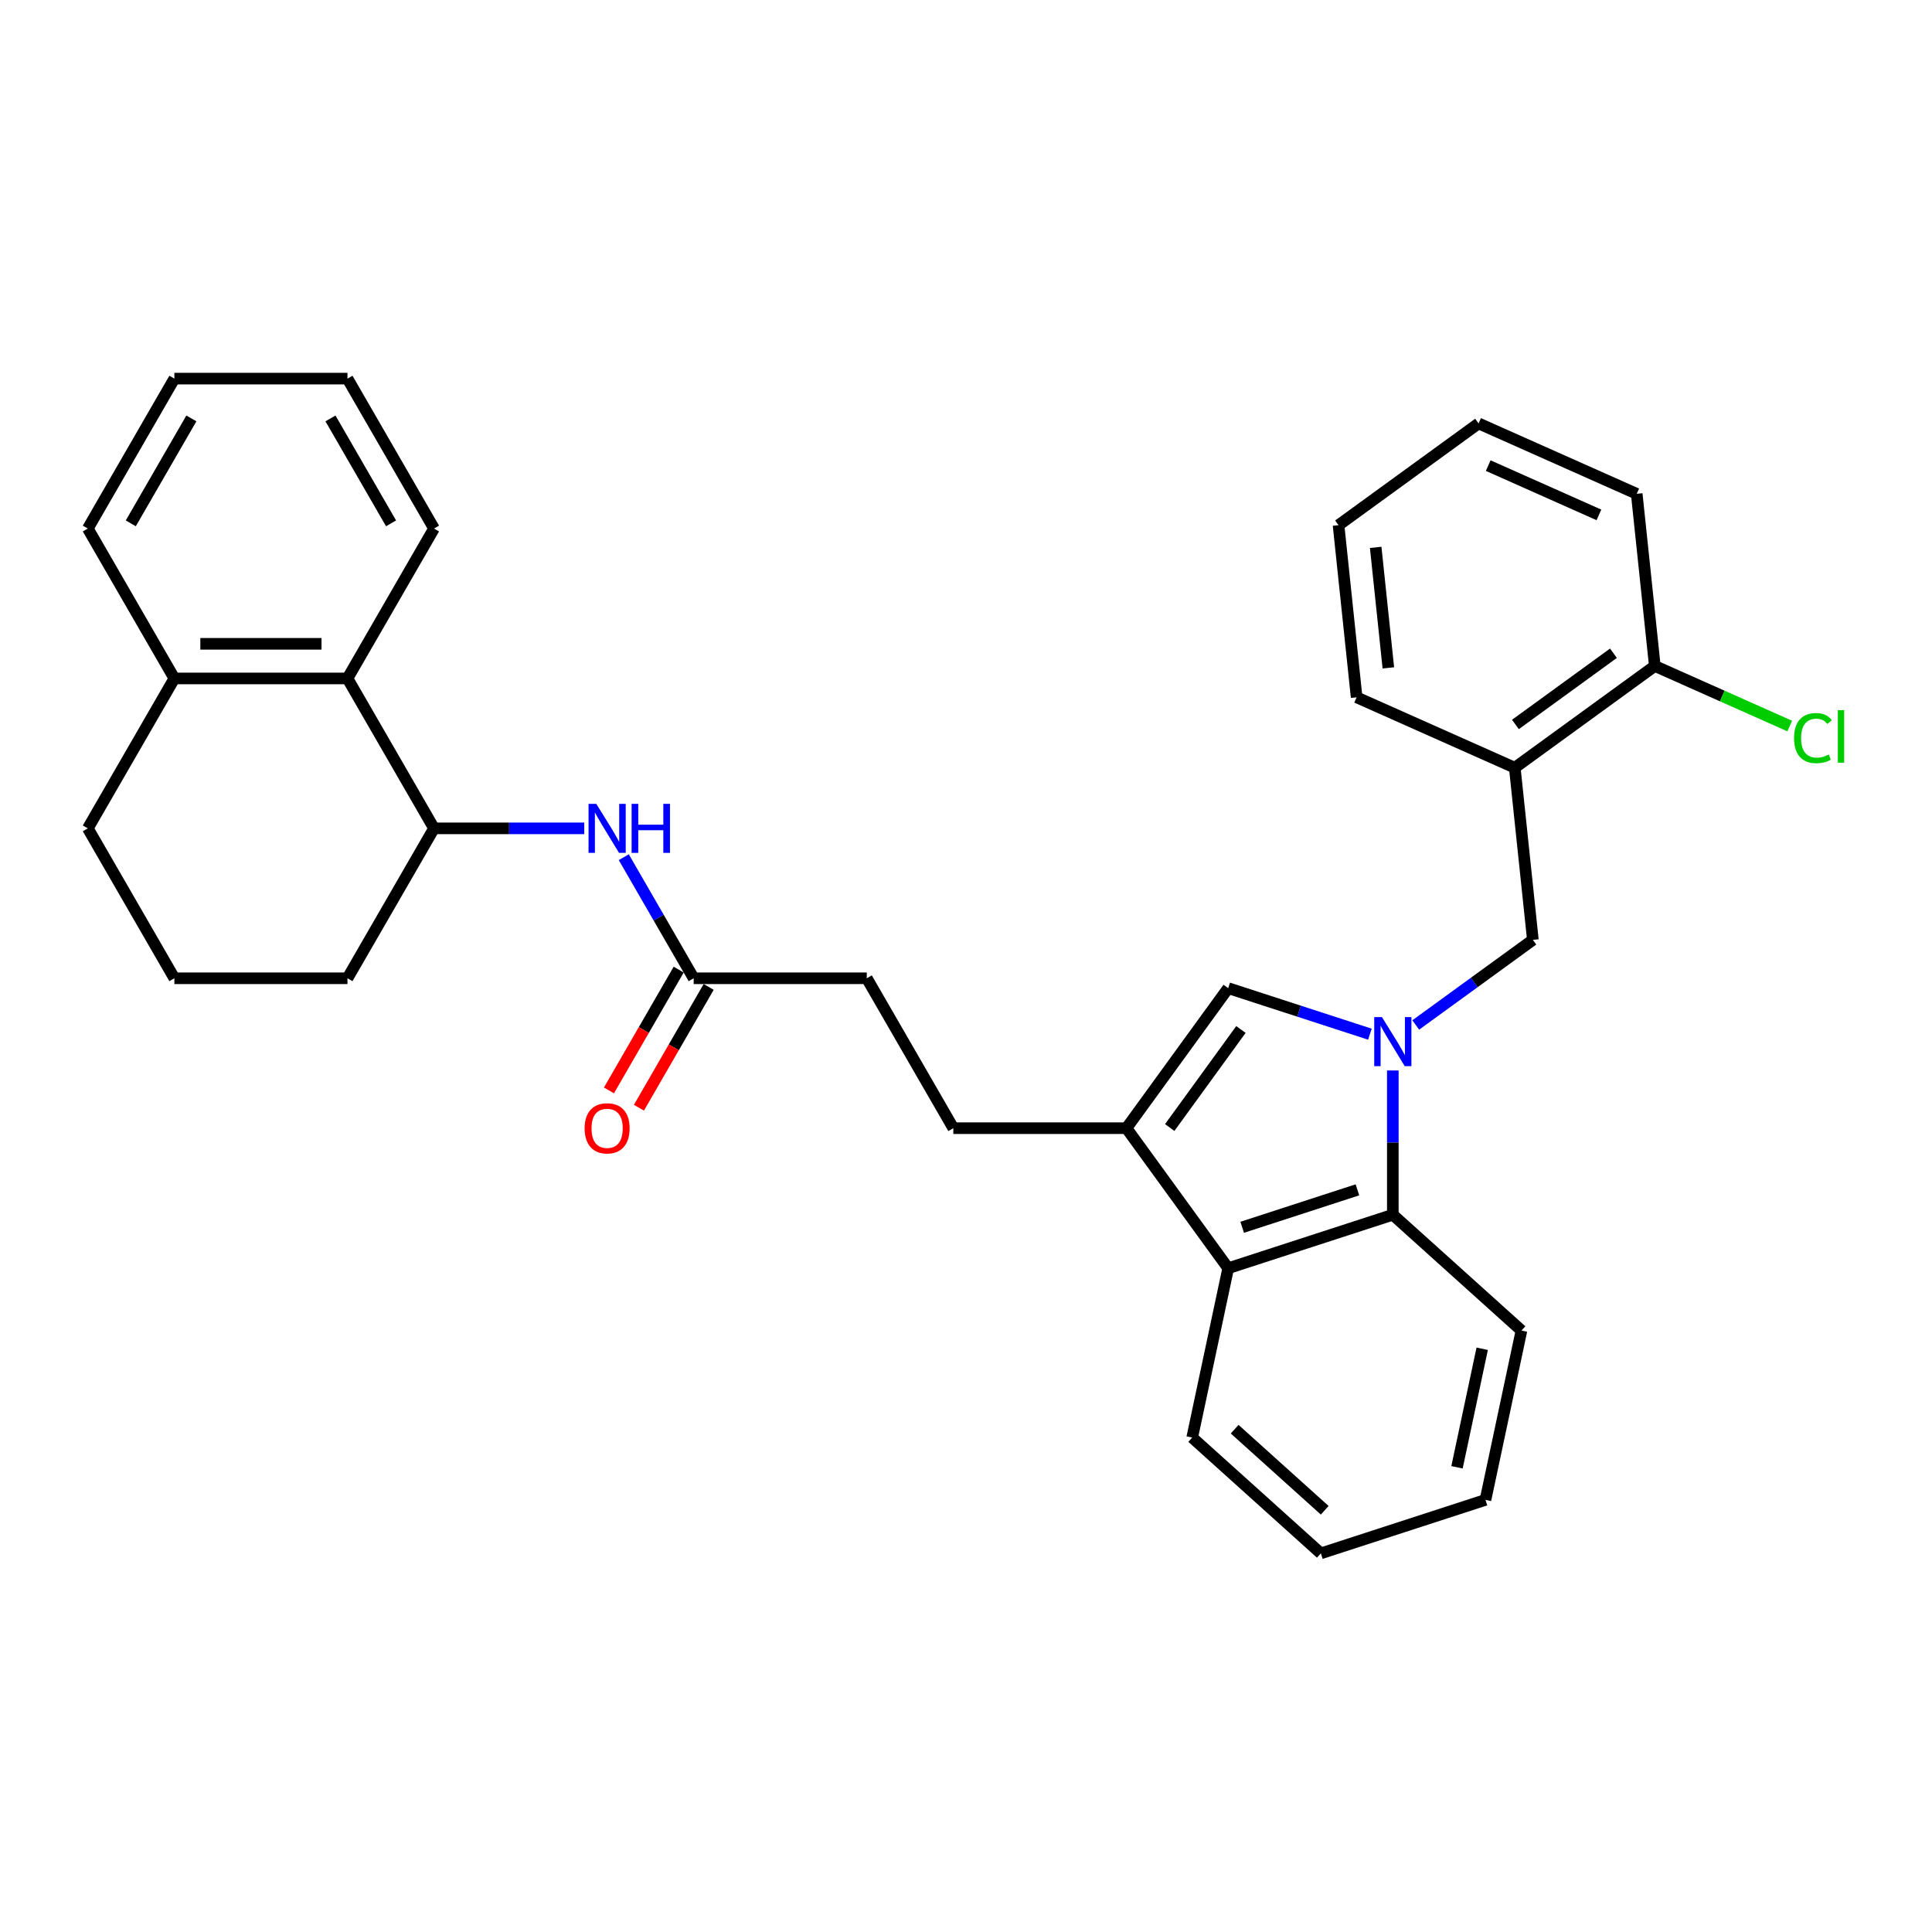 <?xml version='1.0' encoding='iso-8859-1'?>
<svg version='1.1' baseProfile='full'
              xmlns='http://www.w3.org/2000/svg'
                      xmlns:rdkit='http://www.rdkit.org/xml'
                      xmlns:xlink='http://www.w3.org/1999/xlink'
                  xml:space='preserve'
width='1000px' height='1000px' viewBox='0 0 1000 1000'>
<!-- END OF HEADER -->
<rect style='opacity:1.0;fill:#FFFFFF;stroke:none' width='1000' height='1000' x='0' y='0'> </rect>
<path class='bond-0' d='M 709.059,535.292 L 672.384,523.376' style='fill:none;fill-rule:evenodd;stroke:#0000FF;stroke-width:6px;stroke-linecap:butt;stroke-linejoin:miter;stroke-opacity:1' />
<path class='bond-0' d='M 672.384,523.376 L 635.709,511.46' style='fill:none;fill-rule:evenodd;stroke:#000000;stroke-width:6px;stroke-linecap:butt;stroke-linejoin:miter;stroke-opacity:1' />
<path class='bond-2' d='M 720.922,554.074 L 720.922,591.41' style='fill:none;fill-rule:evenodd;stroke:#0000FF;stroke-width:6px;stroke-linecap:butt;stroke-linejoin:miter;stroke-opacity:1' />
<path class='bond-2' d='M 720.922,591.41 L 720.922,628.745' style='fill:none;fill-rule:evenodd;stroke:#000000;stroke-width:6px;stroke-linecap:butt;stroke-linejoin:miter;stroke-opacity:1' />
<path class='bond-4' d='M 732.785,530.528 L 763.097,508.505' style='fill:none;fill-rule:evenodd;stroke:#0000FF;stroke-width:6px;stroke-linecap:butt;stroke-linejoin:miter;stroke-opacity:1' />
<path class='bond-4' d='M 763.097,508.505 L 793.409,486.482' style='fill:none;fill-rule:evenodd;stroke:#000000;stroke-width:6px;stroke-linecap:butt;stroke-linejoin:miter;stroke-opacity:1' />
<path class='bond-1' d='M 635.709,511.46 L 583.045,583.946' style='fill:none;fill-rule:evenodd;stroke:#000000;stroke-width:6px;stroke-linecap:butt;stroke-linejoin:miter;stroke-opacity:1' />
<path class='bond-1' d='M 642.307,532.865 L 605.442,583.606' style='fill:none;fill-rule:evenodd;stroke:#000000;stroke-width:6px;stroke-linecap:butt;stroke-linejoin:miter;stroke-opacity:1' />
<path class='bond-10' d='M 583.045,583.946 L 493.446,583.946' style='fill:none;fill-rule:evenodd;stroke:#000000;stroke-width:6px;stroke-linecap:butt;stroke-linejoin:miter;stroke-opacity:1' />
<path class='bond-31' d='M 583.045,583.946 L 635.709,656.433' style='fill:none;fill-rule:evenodd;stroke:#000000;stroke-width:6px;stroke-linecap:butt;stroke-linejoin:miter;stroke-opacity:1' />
<path class='bond-3' d='M 720.922,628.745 L 635.709,656.433' style='fill:none;fill-rule:evenodd;stroke:#000000;stroke-width:6px;stroke-linecap:butt;stroke-linejoin:miter;stroke-opacity:1' />
<path class='bond-3' d='M 702.603,615.856 L 642.954,635.237' style='fill:none;fill-rule:evenodd;stroke:#000000;stroke-width:6px;stroke-linecap:butt;stroke-linejoin:miter;stroke-opacity:1' />
<path class='bond-16' d='M 720.922,628.745 L 787.507,688.698' style='fill:none;fill-rule:evenodd;stroke:#000000;stroke-width:6px;stroke-linecap:butt;stroke-linejoin:miter;stroke-opacity:1' />
<path class='bond-17' d='M 635.709,656.433 L 617.081,744.073' style='fill:none;fill-rule:evenodd;stroke:#000000;stroke-width:6px;stroke-linecap:butt;stroke-linejoin:miter;stroke-opacity:1' />
<path class='bond-5' d='M 793.409,486.482 L 784.043,397.375' style='fill:none;fill-rule:evenodd;stroke:#000000;stroke-width:6px;stroke-linecap:butt;stroke-linejoin:miter;stroke-opacity:1' />
<path class='bond-11' d='M 784.043,397.375 L 856.53,344.71' style='fill:none;fill-rule:evenodd;stroke:#000000;stroke-width:6px;stroke-linecap:butt;stroke-linejoin:miter;stroke-opacity:1' />
<path class='bond-11' d='M 784.383,374.978 L 835.124,338.113' style='fill:none;fill-rule:evenodd;stroke:#000000;stroke-width:6px;stroke-linecap:butt;stroke-linejoin:miter;stroke-opacity:1' />
<path class='bond-19' d='M 784.043,397.375 L 702.191,360.932' style='fill:none;fill-rule:evenodd;stroke:#000000;stroke-width:6px;stroke-linecap:butt;stroke-linejoin:miter;stroke-opacity:1' />
<path class='bond-6' d='M 322.868,443.684 L 340.958,475.018' style='fill:none;fill-rule:evenodd;stroke:#0000FF;stroke-width:6px;stroke-linecap:butt;stroke-linejoin:miter;stroke-opacity:1' />
<path class='bond-6' d='M 340.958,475.018 L 359.049,506.352' style='fill:none;fill-rule:evenodd;stroke:#000000;stroke-width:6px;stroke-linecap:butt;stroke-linejoin:miter;stroke-opacity:1' />
<path class='bond-7' d='M 302.387,428.757 L 263.519,428.757' style='fill:none;fill-rule:evenodd;stroke:#0000FF;stroke-width:6px;stroke-linecap:butt;stroke-linejoin:miter;stroke-opacity:1' />
<path class='bond-7' d='M 263.519,428.757 L 224.651,428.757' style='fill:none;fill-rule:evenodd;stroke:#000000;stroke-width:6px;stroke-linecap:butt;stroke-linejoin:miter;stroke-opacity:1' />
<path class='bond-8' d='M 224.651,428.757 L 179.852,351.163' style='fill:none;fill-rule:evenodd;stroke:#000000;stroke-width:6px;stroke-linecap:butt;stroke-linejoin:miter;stroke-opacity:1' />
<path class='bond-18' d='M 224.651,428.757 L 179.852,506.352' style='fill:none;fill-rule:evenodd;stroke:#000000;stroke-width:6px;stroke-linecap:butt;stroke-linejoin:miter;stroke-opacity:1' />
<path class='bond-12' d='M 179.852,351.163 L 90.254,351.163' style='fill:none;fill-rule:evenodd;stroke:#000000;stroke-width:6px;stroke-linecap:butt;stroke-linejoin:miter;stroke-opacity:1' />
<path class='bond-12' d='M 166.412,333.243 L 103.693,333.243' style='fill:none;fill-rule:evenodd;stroke:#000000;stroke-width:6px;stroke-linecap:butt;stroke-linejoin:miter;stroke-opacity:1' />
<path class='bond-21' d='M 179.852,351.163 L 224.651,273.568' style='fill:none;fill-rule:evenodd;stroke:#000000;stroke-width:6px;stroke-linecap:butt;stroke-linejoin:miter;stroke-opacity:1' />
<path class='bond-9' d='M 359.049,506.352 L 448.647,506.352' style='fill:none;fill-rule:evenodd;stroke:#000000;stroke-width:6px;stroke-linecap:butt;stroke-linejoin:miter;stroke-opacity:1' />
<path class='bond-13' d='M 351.289,501.872 L 333.24,533.134' style='fill:none;fill-rule:evenodd;stroke:#000000;stroke-width:6px;stroke-linecap:butt;stroke-linejoin:miter;stroke-opacity:1' />
<path class='bond-13' d='M 333.24,533.134 L 315.191,564.396' style='fill:none;fill-rule:evenodd;stroke:#FF0000;stroke-width:6px;stroke-linecap:butt;stroke-linejoin:miter;stroke-opacity:1' />
<path class='bond-13' d='M 366.808,510.832 L 348.759,542.094' style='fill:none;fill-rule:evenodd;stroke:#000000;stroke-width:6px;stroke-linecap:butt;stroke-linejoin:miter;stroke-opacity:1' />
<path class='bond-13' d='M 348.759,542.094 L 330.71,573.356' style='fill:none;fill-rule:evenodd;stroke:#FF0000;stroke-width:6px;stroke-linecap:butt;stroke-linejoin:miter;stroke-opacity:1' />
<path class='bond-14' d='M 493.446,583.946 L 448.647,506.352' style='fill:none;fill-rule:evenodd;stroke:#000000;stroke-width:6px;stroke-linecap:butt;stroke-linejoin:miter;stroke-opacity:1' />
<path class='bond-15' d='M 856.53,344.71 L 891.444,360.255' style='fill:none;fill-rule:evenodd;stroke:#000000;stroke-width:6px;stroke-linecap:butt;stroke-linejoin:miter;stroke-opacity:1' />
<path class='bond-15' d='M 891.444,360.255 L 926.358,375.8' style='fill:none;fill-rule:evenodd;stroke:#00CC00;stroke-width:6px;stroke-linecap:butt;stroke-linejoin:miter;stroke-opacity:1' />
<path class='bond-23' d='M 856.53,344.71 L 847.164,255.603' style='fill:none;fill-rule:evenodd;stroke:#000000;stroke-width:6px;stroke-linecap:butt;stroke-linejoin:miter;stroke-opacity:1' />
<path class='bond-24' d='M 90.254,351.163 L 45.455,273.568' style='fill:none;fill-rule:evenodd;stroke:#000000;stroke-width:6px;stroke-linecap:butt;stroke-linejoin:miter;stroke-opacity:1' />
<path class='bond-34' d='M 90.254,351.163 L 45.455,428.757' style='fill:none;fill-rule:evenodd;stroke:#000000;stroke-width:6px;stroke-linecap:butt;stroke-linejoin:miter;stroke-opacity:1' />
<path class='bond-26' d='M 787.507,688.698 L 768.878,776.339' style='fill:none;fill-rule:evenodd;stroke:#000000;stroke-width:6px;stroke-linecap:butt;stroke-linejoin:miter;stroke-opacity:1' />
<path class='bond-26' d='M 767.184,698.119 L 754.144,759.467' style='fill:none;fill-rule:evenodd;stroke:#000000;stroke-width:6px;stroke-linecap:butt;stroke-linejoin:miter;stroke-opacity:1' />
<path class='bond-32' d='M 617.081,744.073 L 683.665,804.026' style='fill:none;fill-rule:evenodd;stroke:#000000;stroke-width:6px;stroke-linecap:butt;stroke-linejoin:miter;stroke-opacity:1' />
<path class='bond-32' d='M 639.059,739.749 L 685.668,781.716' style='fill:none;fill-rule:evenodd;stroke:#000000;stroke-width:6px;stroke-linecap:butt;stroke-linejoin:miter;stroke-opacity:1' />
<path class='bond-20' d='M 179.852,506.352 L 90.254,506.352' style='fill:none;fill-rule:evenodd;stroke:#000000;stroke-width:6px;stroke-linecap:butt;stroke-linejoin:miter;stroke-opacity:1' />
<path class='bond-27' d='M 702.191,360.932 L 692.825,271.824' style='fill:none;fill-rule:evenodd;stroke:#000000;stroke-width:6px;stroke-linecap:butt;stroke-linejoin:miter;stroke-opacity:1' />
<path class='bond-27' d='M 718.608,345.693 L 712.052,283.317' style='fill:none;fill-rule:evenodd;stroke:#000000;stroke-width:6px;stroke-linecap:butt;stroke-linejoin:miter;stroke-opacity:1' />
<path class='bond-22' d='M 90.254,506.352 L 45.455,428.757' style='fill:none;fill-rule:evenodd;stroke:#000000;stroke-width:6px;stroke-linecap:butt;stroke-linejoin:miter;stroke-opacity:1' />
<path class='bond-28' d='M 224.651,273.568 L 179.852,195.974' style='fill:none;fill-rule:evenodd;stroke:#000000;stroke-width:6px;stroke-linecap:butt;stroke-linejoin:miter;stroke-opacity:1' />
<path class='bond-28' d='M 202.412,270.889 L 171.053,216.573' style='fill:none;fill-rule:evenodd;stroke:#000000;stroke-width:6px;stroke-linecap:butt;stroke-linejoin:miter;stroke-opacity:1' />
<path class='bond-33' d='M 847.164,255.603 L 765.312,219.16' style='fill:none;fill-rule:evenodd;stroke:#000000;stroke-width:6px;stroke-linecap:butt;stroke-linejoin:miter;stroke-opacity:1' />
<path class='bond-33' d='M 827.598,266.507 L 770.301,240.997' style='fill:none;fill-rule:evenodd;stroke:#000000;stroke-width:6px;stroke-linecap:butt;stroke-linejoin:miter;stroke-opacity:1' />
<path class='bond-35' d='M 45.455,273.568 L 90.254,195.974' style='fill:none;fill-rule:evenodd;stroke:#000000;stroke-width:6px;stroke-linecap:butt;stroke-linejoin:miter;stroke-opacity:1' />
<path class='bond-35' d='M 67.693,270.889 L 99.053,216.573' style='fill:none;fill-rule:evenodd;stroke:#000000;stroke-width:6px;stroke-linecap:butt;stroke-linejoin:miter;stroke-opacity:1' />
<path class='bond-25' d='M 683.665,804.026 L 768.878,776.339' style='fill:none;fill-rule:evenodd;stroke:#000000;stroke-width:6px;stroke-linecap:butt;stroke-linejoin:miter;stroke-opacity:1' />
<path class='bond-30' d='M 692.825,271.824 L 765.312,219.16' style='fill:none;fill-rule:evenodd;stroke:#000000;stroke-width:6px;stroke-linecap:butt;stroke-linejoin:miter;stroke-opacity:1' />
<path class='bond-29' d='M 179.852,195.974 L 90.254,195.974' style='fill:none;fill-rule:evenodd;stroke:#000000;stroke-width:6px;stroke-linecap:butt;stroke-linejoin:miter;stroke-opacity:1' />
<path  class='atom-0' d='M 715.313 526.46
L 723.628 539.9
Q 724.452 541.226, 725.778 543.627
Q 727.104 546.028, 727.176 546.171
L 727.176 526.46
L 730.545 526.46
L 730.545 551.834
L 727.069 551.834
L 718.145 537.14
Q 717.105 535.42, 715.994 533.448
Q 714.919 531.477, 714.597 530.868
L 714.597 551.834
L 711.299 551.834
L 711.299 526.46
L 715.313 526.46
' fill='#0000FF'/>
<path  class='atom-7' d='M 308.641 416.07
L 316.955 429.51
Q 317.78 430.836, 319.106 433.237
Q 320.432 435.638, 320.504 435.782
L 320.504 416.07
L 323.872 416.07
L 323.872 441.444
L 320.396 441.444
L 311.472 426.75
Q 310.433 425.03, 309.322 423.059
Q 308.246 421.088, 307.924 420.478
L 307.924 441.444
L 304.627 441.444
L 304.627 416.07
L 308.641 416.07
' fill='#0000FF'/>
<path  class='atom-7' d='M 326.919 416.07
L 330.359 416.07
L 330.359 426.858
L 343.333 426.858
L 343.333 416.07
L 346.774 416.07
L 346.774 441.444
L 343.333 441.444
L 343.333 429.725
L 330.359 429.725
L 330.359 441.444
L 326.919 441.444
L 326.919 416.07
' fill='#0000FF'/>
<path  class='atom-14' d='M 302.602 584.018
Q 302.602 577.925, 305.612 574.52
Q 308.623 571.116, 314.25 571.116
Q 319.876 571.116, 322.887 574.52
Q 325.897 577.925, 325.897 584.018
Q 325.897 590.182, 322.851 593.694
Q 319.805 597.171, 314.25 597.171
Q 308.659 597.171, 305.612 593.694
Q 302.602 590.218, 302.602 584.018
M 314.25 594.304
Q 318.12 594.304, 320.199 591.723
Q 322.313 589.107, 322.313 584.018
Q 322.313 579.036, 320.199 576.527
Q 318.12 573.983, 314.25 573.983
Q 310.379 573.983, 308.264 576.492
Q 306.186 579, 306.186 584.018
Q 306.186 589.143, 308.264 591.723
Q 310.379 594.304, 314.25 594.304
' fill='#FF0000'/>
<path  class='atom-16' d='M 928.598 382.031
Q 928.598 375.724, 931.537 372.426
Q 934.511 369.093, 940.138 369.093
Q 945.371 369.093, 948.166 372.785
L 945.801 374.72
Q 943.758 372.032, 940.138 372.032
Q 936.303 372.032, 934.26 374.613
Q 932.253 377.157, 932.253 382.031
Q 932.253 387.049, 934.332 389.629
Q 936.447 392.21, 940.532 392.21
Q 943.328 392.21, 946.589 390.525
L 947.593 393.213
Q 946.267 394.073, 944.26 394.575
Q 942.253 395.077, 940.031 395.077
Q 934.511 395.077, 931.537 391.708
Q 928.598 388.339, 928.598 382.031
' fill='#00CC00'/>
<path  class='atom-16' d='M 951.248 367.552
L 954.545 367.552
L 954.545 394.754
L 951.248 394.754
L 951.248 367.552
' fill='#00CC00'/>
</svg>
